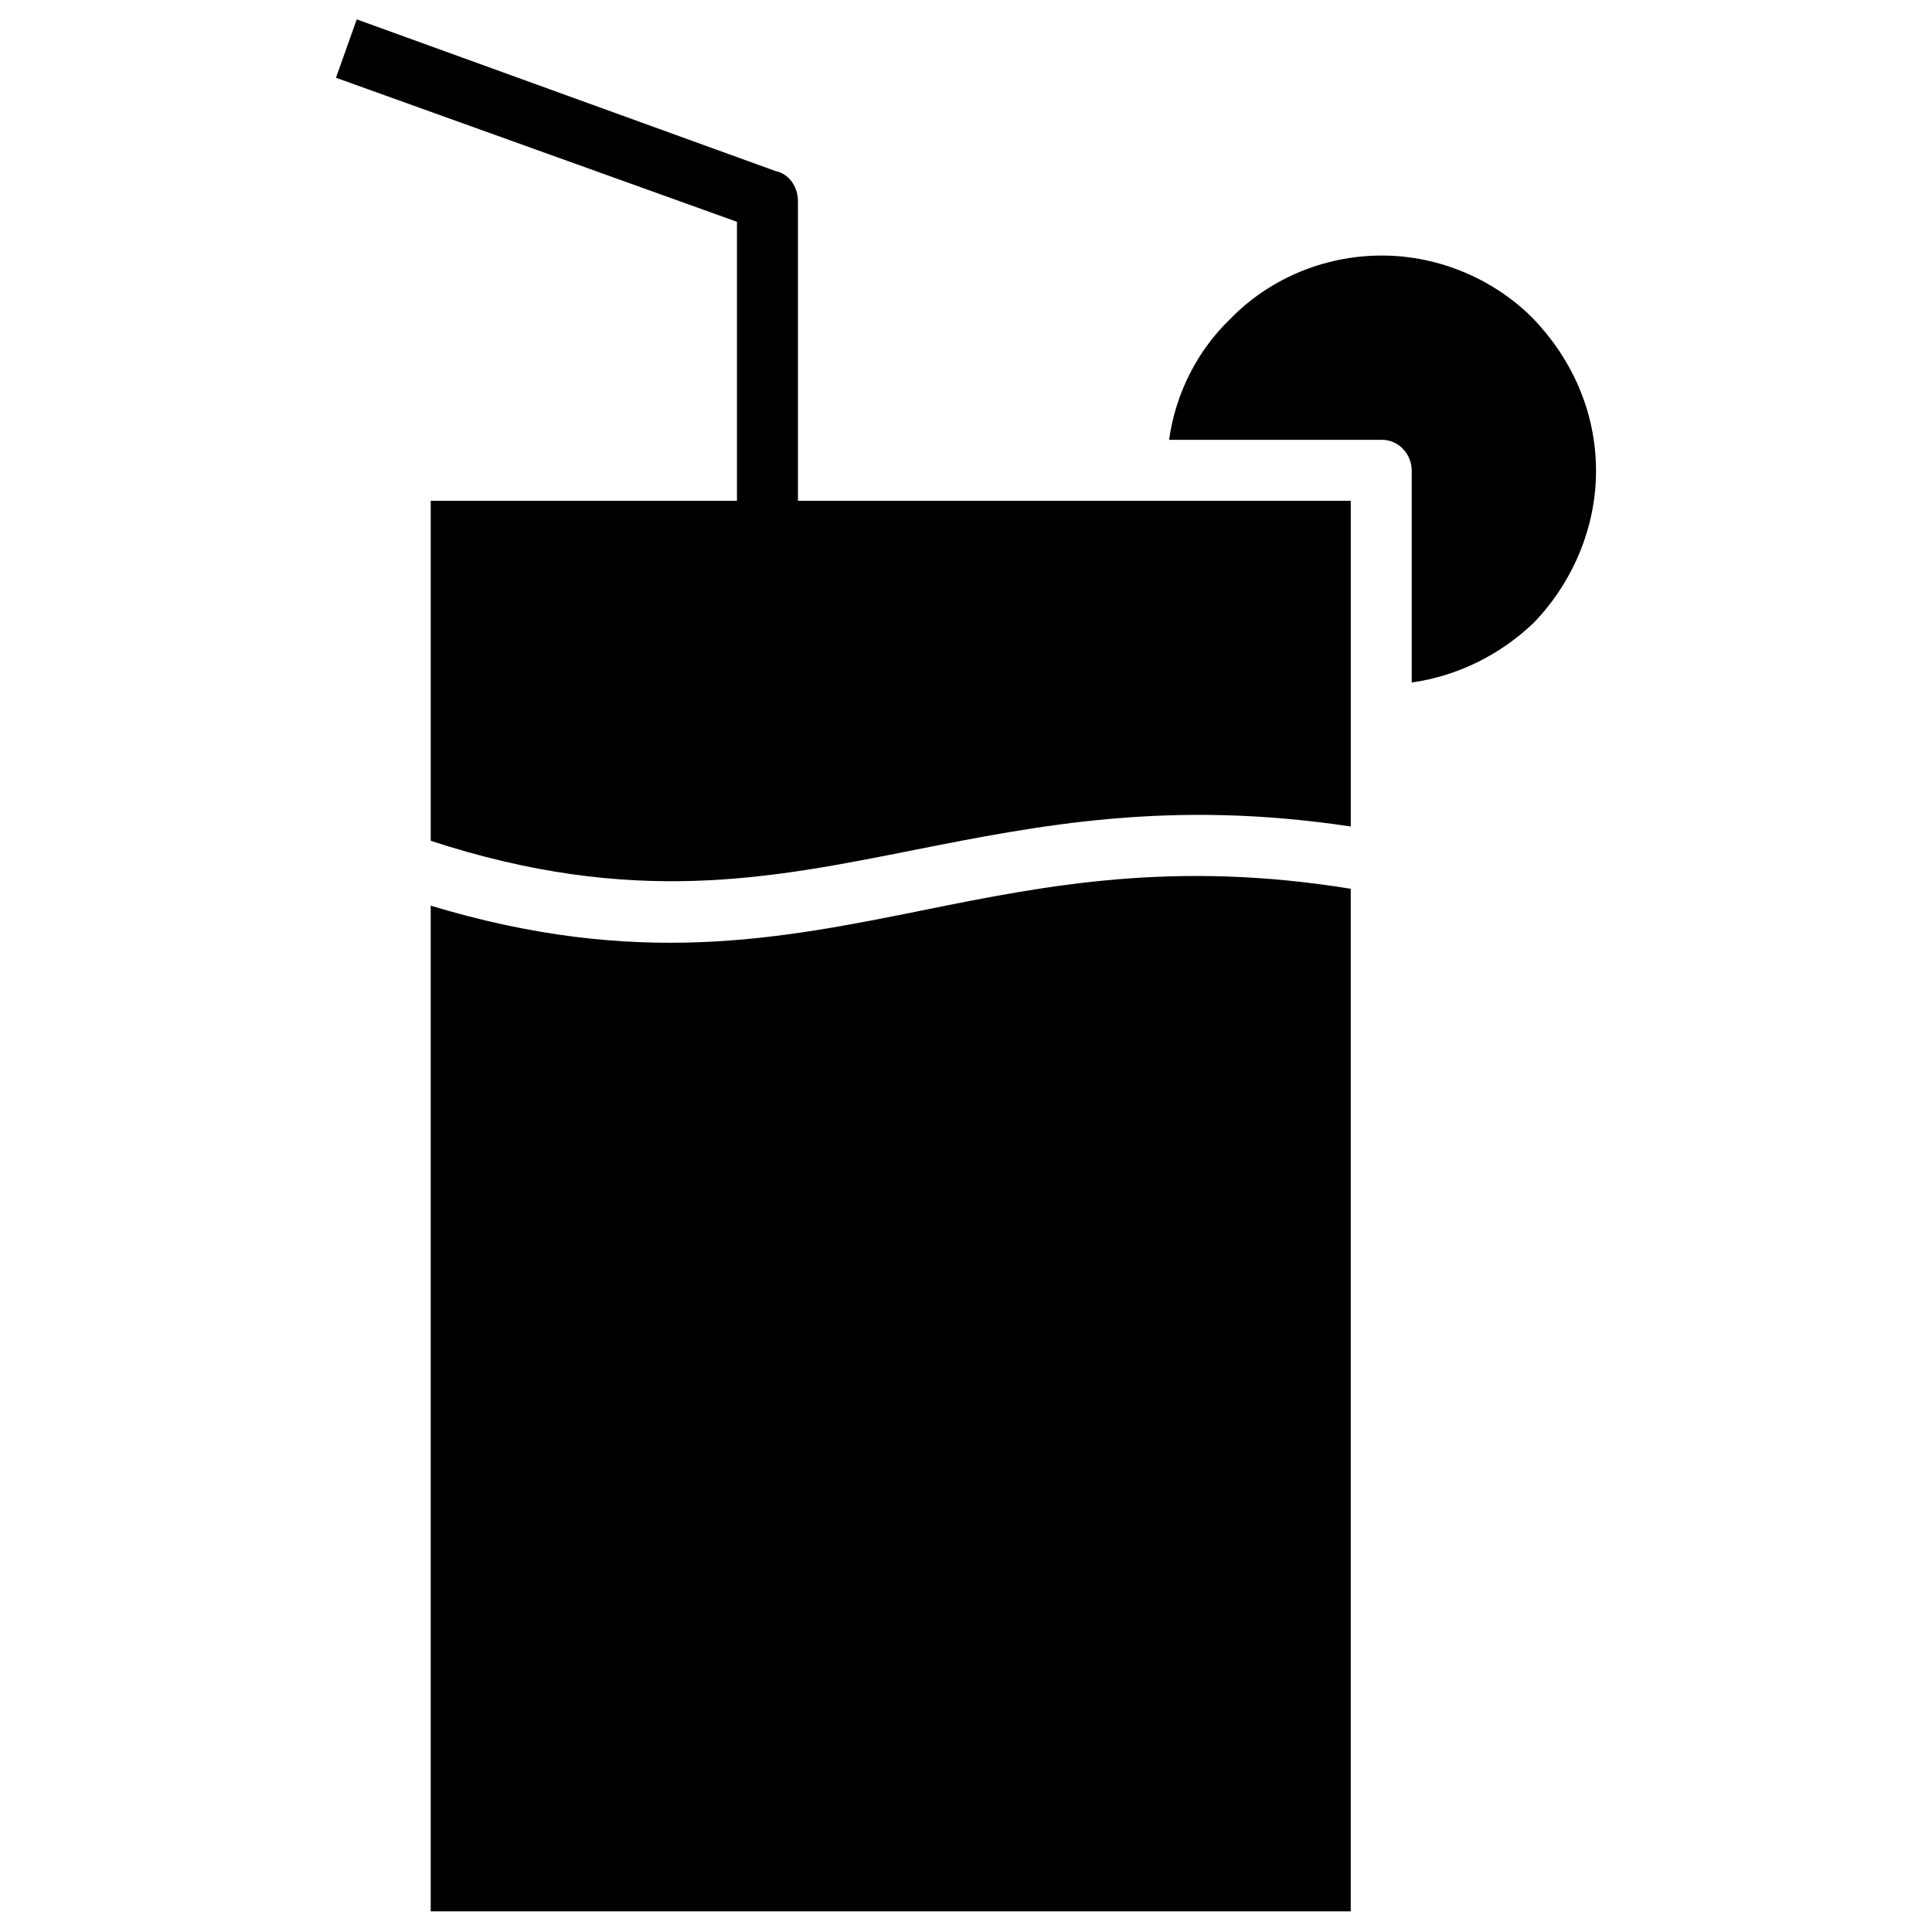 <?xml version="1.0" encoding="UTF-8"?>
<!-- Uploaded to: SVG Repo, www.svgrepo.com, Generator: SVG Repo Mixer Tools -->
<svg fill="#000000" width="800px" height="800px" version="1.1" viewBox="144 144 512 512" xmlns="http://www.w3.org/2000/svg">
 <path d="m258.14 384.01v266.52h243.82v-270.99c-46.426-7.566-80.129-1.031-112.45 5.504-39.203 7.91-76.688 15.477-131.37-1.031zm291.97-74.969m-96.293-48.488h56.398c4.469 0 7.91 3.781 7.91 8.254v56.055c12.379-1.719 23.73-7.566 32.328-15.82 9.973-10.316 16.508-24.762 16.508-40.234 0-15.82-6.535-29.918-16.852-40.578-9.973-9.973-24.418-16.508-39.891-16.508-15.82 0-30.262 6.535-40.234 16.852-8.598 8.254-14.445 19.602-16.164 31.984zm-67.402 108.67c33.016-6.535 67.746-13.41 115.55-6.191v-86.316h-146.5v-79.441c0-3.781-2.406-7.223-5.848-7.91l-111.08-40.234-5.504 15.477 106.27 38.172v73.938h-81.16v90.102c53.648 17.539 90.102 9.973 128.27 2.406z"/>
</svg>